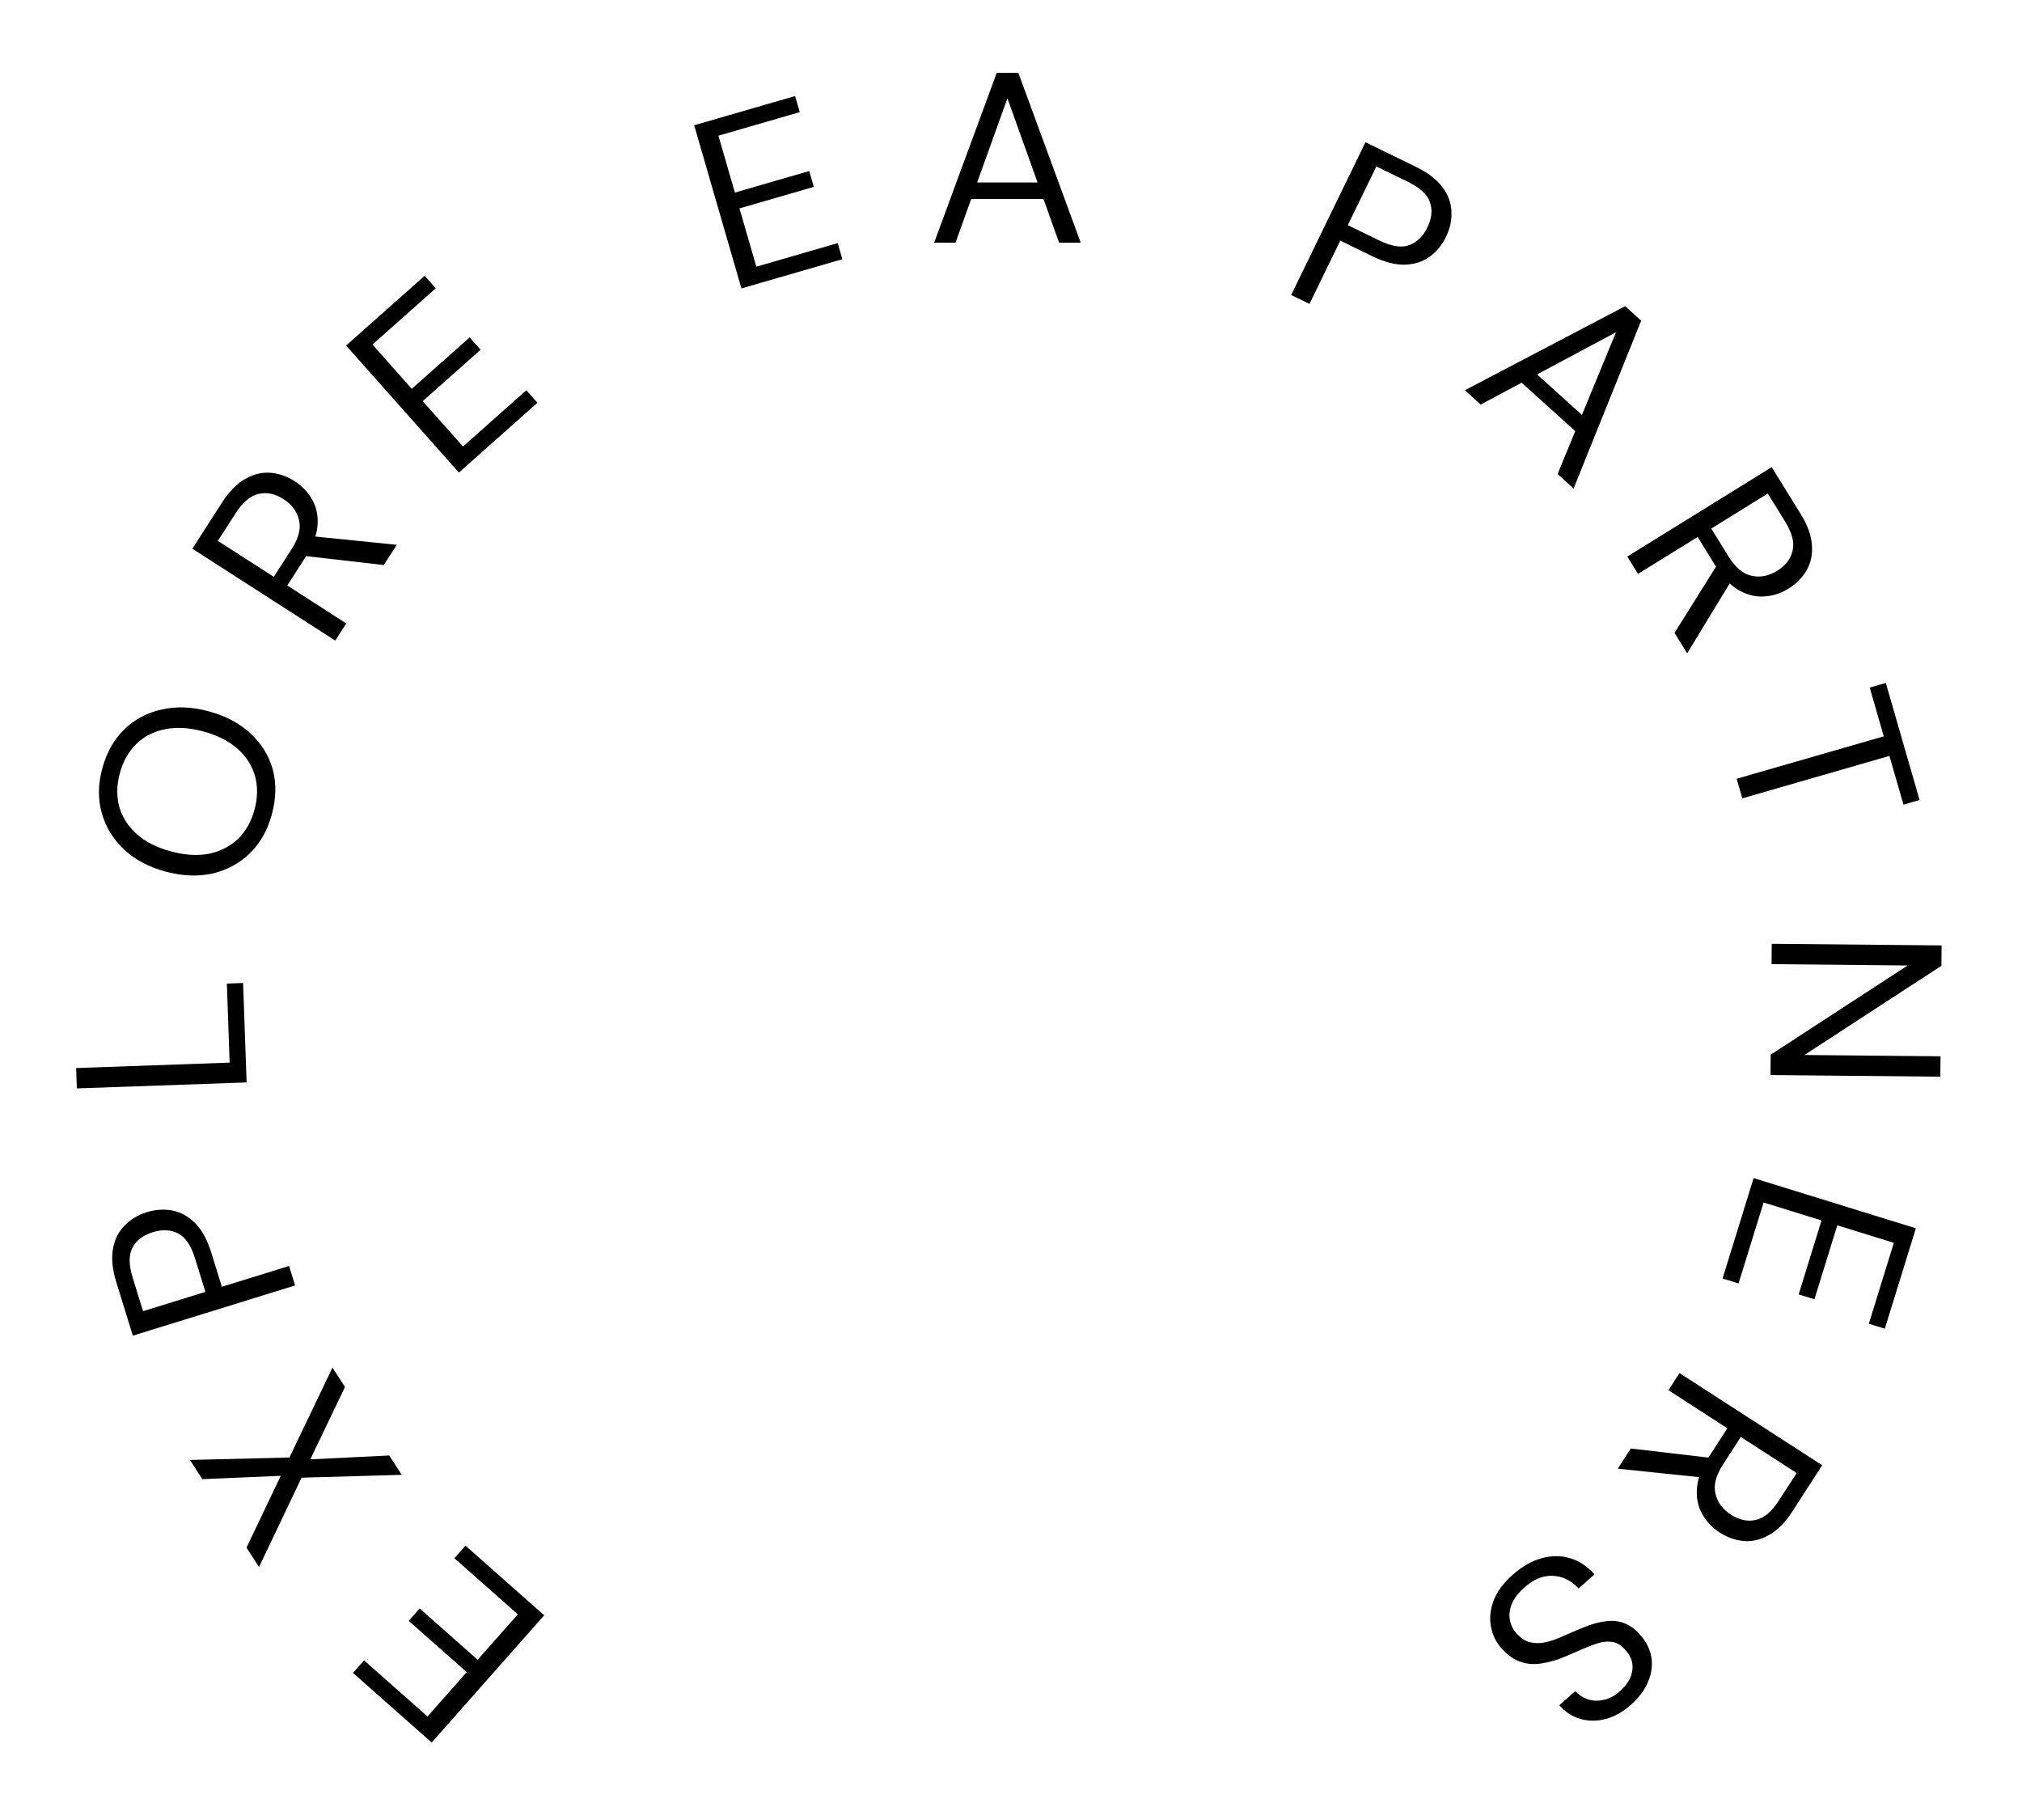 <svg width="150" height="135" viewBox="0 0 150 135" fill="none" xmlns="http://www.w3.org/2000/svg">
<path d="M40.371 119.815L32.025 129.254L26.186 124.091L27.009 123.161L31.715 127.322L34.624 124.032L30.322 120.228L31.133 119.311L35.435 123.115L38.416 119.744L33.709 115.582L34.532 114.652L40.371 119.815Z" fill="black"/>
<path d="M29.801 109.397L22.373 109.608L19.216 116.233L18.288 114.796L20.827 109.471L15.007 109.716L14.089 108.294L21.471 108.112L24.664 101.444L25.592 102.88L23.017 108.25L28.873 107.961L29.801 109.397Z" fill="black"/>
<path d="M21.892 95.349L9.855 99.074L8.631 95.119C8.34 94.179 8.256 93.357 8.377 92.654C8.499 91.95 8.785 91.372 9.235 90.919C9.67 90.457 10.22 90.124 10.885 89.918C11.538 89.716 12.179 89.675 12.806 89.795C13.422 89.918 13.985 90.234 14.494 90.742C14.991 91.254 15.387 91.986 15.681 92.937L16.458 95.448L21.445 93.905L21.892 95.349ZM15.237 95.826L14.471 93.349C14.173 92.386 13.756 91.768 13.219 91.495C12.667 91.213 12.042 91.181 11.342 91.397C10.609 91.624 10.105 92.006 9.831 92.543C9.543 93.072 9.548 93.818 9.846 94.781L10.612 97.257L15.237 95.826Z" fill="black"/>
<path d="M18.294 80.29L5.702 80.734L5.649 79.223L17.035 78.821L16.829 72.957L18.034 72.915L18.294 80.29Z" fill="black"/>
<path d="M20.167 60.403C19.851 61.572 19.312 62.533 18.55 63.285C17.776 64.033 16.851 64.535 15.775 64.791C14.69 65.033 13.523 64.985 12.271 64.647C11.032 64.312 10.01 63.769 9.206 63.017C8.394 62.251 7.842 61.35 7.55 60.314C7.258 59.278 7.27 58.175 7.586 57.005C7.908 55.812 8.456 54.841 9.23 54.093C10.004 53.345 10.931 52.856 12.012 52.626C13.085 52.381 14.242 52.426 15.481 52.761C16.732 53.098 17.766 53.645 18.581 54.399C19.388 55.139 19.938 56.027 20.23 57.063C20.51 58.096 20.489 59.209 20.167 60.403ZM18.881 60.055C19.119 59.175 19.131 58.345 18.919 57.567C18.695 56.786 18.262 56.109 17.621 55.538C16.968 54.964 16.12 54.537 15.078 54.255C14.035 53.973 13.093 53.918 12.251 54.088C11.398 54.256 10.684 54.622 10.109 55.188C9.533 55.753 9.127 56.476 8.889 57.357C8.651 58.237 8.638 59.067 8.851 59.845C9.066 60.612 9.499 61.288 10.149 61.873C10.79 62.444 11.632 62.871 12.675 63.152C13.717 63.434 14.665 63.491 15.519 63.324C16.363 63.142 17.078 62.775 17.661 62.224C18.237 61.659 18.643 60.936 18.881 60.055Z" fill="black"/>
<path d="M24.869 47.515L14.27 40.701L16.469 37.279C17.001 36.452 17.577 35.866 18.197 35.523C18.807 35.173 19.426 35.022 20.052 35.068C20.679 35.114 21.285 35.325 21.87 35.701C22.436 36.065 22.871 36.53 23.177 37.097C23.489 37.655 23.614 38.292 23.553 39.008C23.492 39.725 23.192 40.502 22.654 41.34L21.31 43.43L25.686 46.243L24.869 47.515ZM28.47 41.912L22.232 41.197L23.147 39.774L29.433 40.413L28.47 41.912ZM20.311 42.787L21.635 40.728C22.154 39.921 22.337 39.204 22.183 38.577C22.036 37.94 21.654 37.424 21.039 37.028C20.413 36.626 19.798 36.495 19.195 36.635C18.587 36.758 18.015 37.239 17.476 38.077L16.162 40.121L20.311 42.787Z" fill="black"/>
<path d="M34.042 35.052L25.676 25.631L31.504 20.456L32.328 21.384L27.631 25.555L30.547 28.84L34.841 25.027L35.654 25.942L31.36 29.755L34.348 33.12L39.045 28.948L39.87 29.877L34.042 35.052Z" fill="black"/>
<path d="M55.002 21.395L51.497 9.292L58.983 7.124L59.329 8.317L53.295 10.065L54.517 14.283L60.032 12.686L60.373 13.861L54.857 15.459L56.109 19.781L62.143 18.034L62.489 19.227L55.002 21.395Z" fill="black"/>
<path d="M69.299 18L73.943 5.4L75.545 5.4L80.171 18H78.569L74.735 7.29L70.883 18H69.299ZM71.423 14.76L71.855 13.536L77.561 13.536L77.993 14.76L71.423 14.76Z" fill="black"/>
<path d="M95.784 21.883L101.296 10.552L105.018 12.363C105.903 12.794 106.561 13.294 106.991 13.863C107.421 14.433 107.648 15.037 107.671 15.675C107.71 16.308 107.577 16.937 107.273 17.563C106.973 18.178 106.566 18.674 106.049 19.05C105.538 19.415 104.923 19.61 104.204 19.633C103.49 19.647 102.686 19.435 101.79 19L99.427 17.85L97.143 22.544L95.784 21.883ZM99.986 16.701L102.317 17.835C103.223 18.276 103.96 18.394 104.526 18.189C105.109 17.979 105.56 17.544 105.881 16.886C106.217 16.195 106.282 15.567 106.078 15C105.889 14.428 105.341 13.921 104.435 13.48L102.104 12.347L99.986 16.701Z" fill="black"/>
<path d="M108.669 28.948L120.561 22.711L121.75 23.785L116.737 36.235L115.548 35.162L119.882 24.644L109.844 30.009L108.669 28.948ZM112.417 27.967L113.558 27.348L117.792 31.173L117.292 32.371L112.417 27.967Z" fill="black"/>
<path d="M120.719 41.283L131.433 34.652L133.573 38.111C134.091 38.947 134.372 39.719 134.414 40.427C134.467 41.128 134.338 41.751 134.026 42.297C133.715 42.843 133.263 43.298 132.671 43.665C132.1 44.019 131.492 44.211 130.849 44.243C130.211 44.284 129.582 44.123 128.962 43.759C128.341 43.395 127.769 42.79 127.245 41.943L125.938 39.831L121.514 42.568L120.719 41.283ZM124.224 46.946L127.555 41.624L128.446 43.062L125.161 48.461L124.224 46.946ZM126.948 39.206L128.236 41.287C128.741 42.103 129.31 42.577 129.941 42.708C130.579 42.85 131.209 42.728 131.832 42.343C132.465 41.951 132.848 41.453 132.981 40.848C133.132 40.247 132.945 39.523 132.42 38.676L131.142 36.61L126.948 39.206Z" fill="black"/>
<path d="M128.833 57.765L139.746 54.617L138.703 51.002L139.897 50.658L142.401 59.34L141.208 59.684L140.165 56.07L129.252 59.218L128.833 57.765Z" fill="black"/>
<path d="M131.436 70.006L144.035 70.127L144.021 71.639L133.859 78.255L143.956 78.352L143.942 79.864L131.342 79.743L131.357 78.231L141.519 71.615L131.421 71.517L131.436 70.006Z" fill="black"/>
<path d="M130.09 87.386L142.127 91.11L139.824 98.556L138.637 98.189L140.494 92.188L136.298 90.889L134.601 96.375L133.432 96.013L135.129 90.528L130.83 89.197L128.973 95.199L127.787 94.832L130.09 87.386Z" fill="black"/>
<path d="M124.592 101.85L135.177 108.686L132.97 112.103C132.436 112.93 131.859 113.514 131.238 113.856C130.627 114.204 130.009 114.355 129.382 114.307C128.756 114.26 128.15 114.047 127.565 113.67C127.001 113.305 126.566 112.839 126.262 112.271C125.951 111.713 125.827 111.076 125.889 110.359C125.952 109.643 126.254 108.866 126.794 108.029L128.142 105.943L123.772 103.12L124.592 101.85ZM120.979 107.445L127.216 108.173L126.298 109.594L120.012 108.942L120.979 107.445ZM129.14 106.587L127.812 108.643C127.291 109.45 127.107 110.167 127.259 110.793C127.405 111.43 127.785 111.947 128.4 112.345C129.025 112.748 129.639 112.881 130.243 112.742C130.85 112.62 131.424 112.141 131.964 111.304L133.283 109.263L129.14 106.587Z" fill="black"/>
<path d="M112.229 116.802C112.921 116.19 113.635 115.783 114.37 115.582C115.105 115.38 115.81 115.381 116.486 115.584C117.162 115.788 117.763 116.186 118.287 116.779L117.101 117.828C116.775 117.46 116.387 117.194 115.938 117.03C115.497 116.875 115.032 116.847 114.541 116.944C114.049 117.058 113.561 117.33 113.075 117.759C112.653 118.133 112.353 118.518 112.175 118.915C111.997 119.33 111.939 119.726 112 120.103C112.053 120.489 112.215 120.835 112.485 121.141C112.811 121.509 113.154 121.734 113.515 121.816C113.883 121.907 114.266 121.905 114.663 121.81C115.068 121.724 115.497 121.577 115.952 121.366C116.398 121.164 116.874 120.96 117.38 120.753C118.34 120.353 119.158 120.182 119.834 120.241C120.519 120.308 121.127 120.643 121.66 121.246C122.113 121.758 122.394 122.311 122.502 122.904C122.601 123.505 122.525 124.108 122.276 124.714C122.025 125.336 121.594 125.917 120.983 126.458C120.38 126.99 119.759 127.339 119.12 127.504C118.472 127.676 117.847 127.676 117.246 127.503C116.652 127.339 116.129 127.001 115.676 126.489L116.862 125.439C117.093 125.7 117.387 125.897 117.744 126.029C118.102 126.162 118.491 126.186 118.913 126.101C119.334 126.033 119.751 125.817 120.165 125.451C120.514 125.158 120.768 124.829 120.926 124.465C121.084 124.118 121.14 123.764 121.094 123.404C121.039 123.052 120.868 122.714 120.582 122.391C120.312 122.085 120.03 121.893 119.738 121.816C119.436 121.746 119.104 121.752 118.742 121.831C118.379 121.928 117.984 122.069 117.556 122.256C117.127 122.442 116.652 122.646 116.128 122.869C115.534 123.122 114.963 123.291 114.413 123.376C113.863 123.478 113.338 123.446 112.838 123.279C112.329 123.12 111.84 122.776 111.371 122.245C110.974 121.796 110.718 121.262 110.603 120.642C110.487 120.04 110.551 119.406 110.796 118.741C111.041 118.076 111.519 117.43 112.229 116.802Z" fill="black"/>
</svg>
